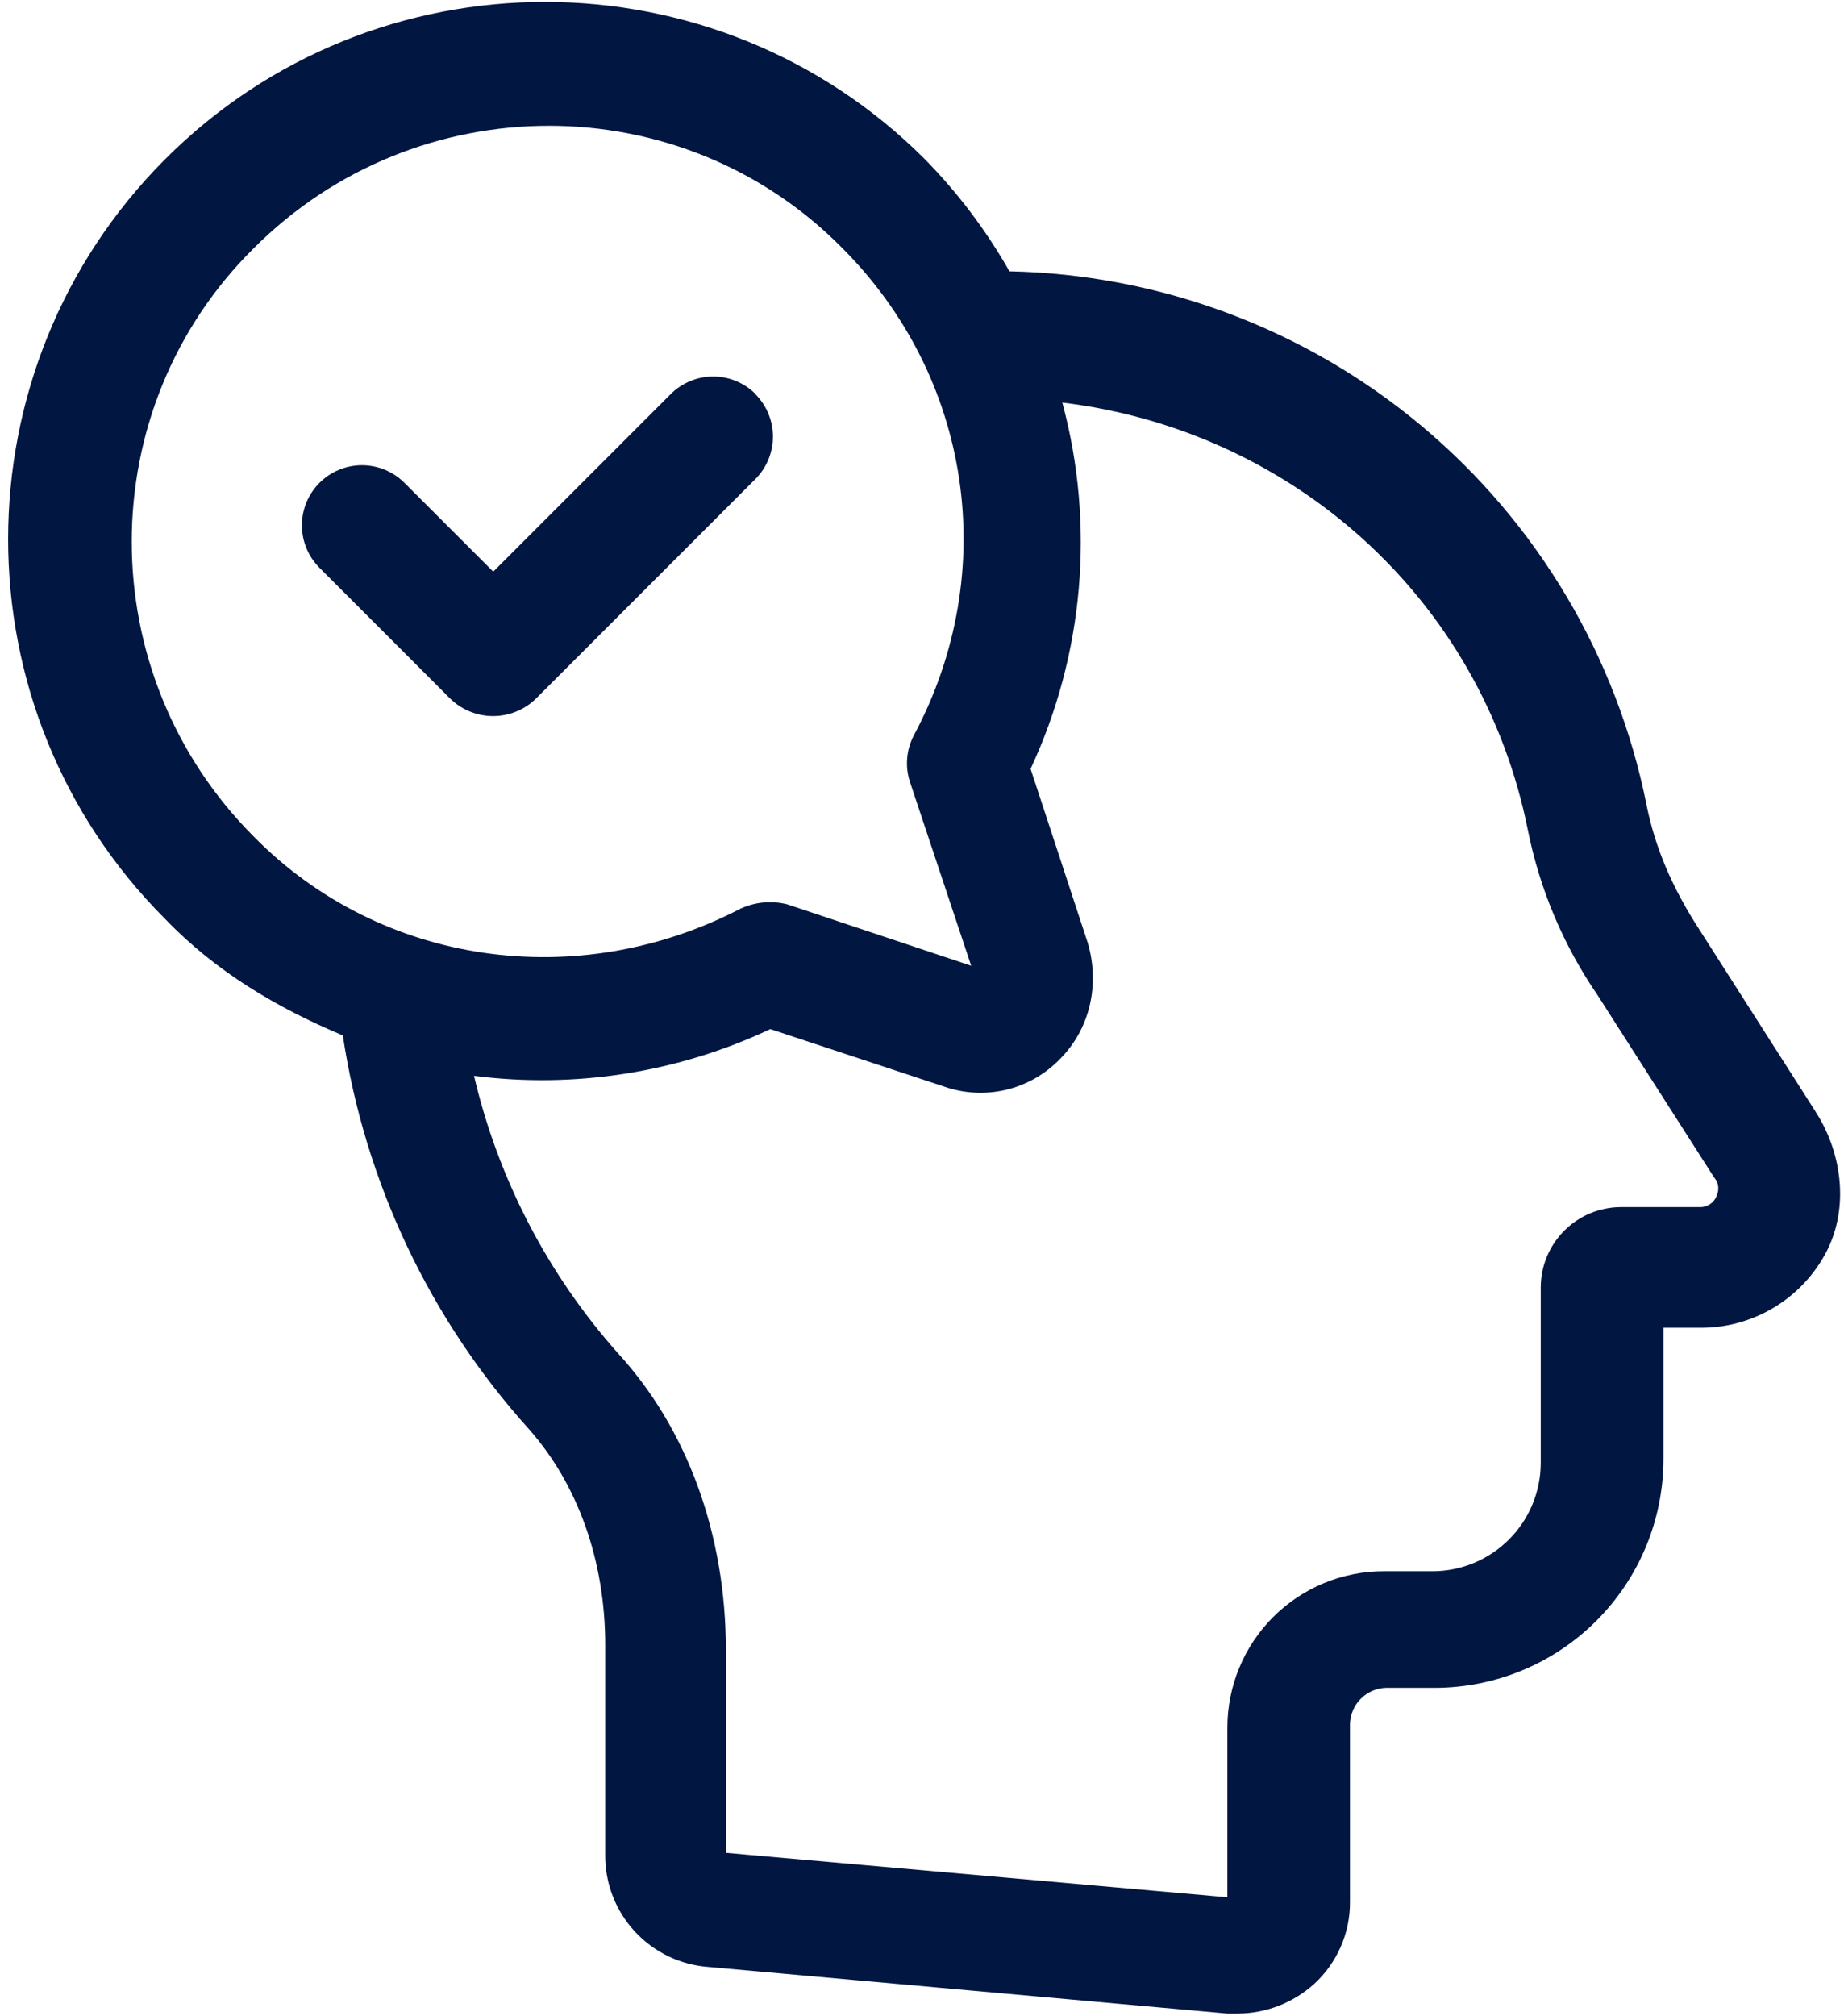 <svg width="140" height="153" viewBox="0 0 140 153" fill="none" xmlns="http://www.w3.org/2000/svg">
<g clip-path="url(#clip0_215_10994)">
<path d="M137.851 84.376L129.026 70.558C126.938 67.345 125.652 64.293 125.01 61.091C122.759 49.843 116.739 39.7 107.944 32.337C99.149 24.973 88.106 20.83 76.638 20.591C74.876 17.485 72.716 14.622 70.211 12.076C54.305 -3.83 28.438 -3.83 12.543 12.076C-3.351 27.982 -3.363 53.849 12.543 69.744C16.399 73.76 21.059 76.492 26.028 78.58C27.709 89.712 32.626 100.104 40.166 108.464C43.862 112.642 45.95 118.425 45.95 124.852V140.758C45.929 142.914 46.733 144.996 48.196 146.579C49.659 148.162 51.672 149.126 53.823 149.273L93.186 152.808H93.99C96.123 152.793 98.176 151.997 99.762 150.57C100.632 149.776 101.324 148.808 101.795 147.728C102.266 146.648 102.504 145.482 102.493 144.304V130.82C102.514 130.102 102.809 129.419 103.317 128.912C103.824 128.404 104.507 128.109 105.225 128.088H108.943C113.542 128.08 117.951 126.249 121.203 122.997C124.456 119.745 126.287 115.336 126.295 110.736V100.764H129.184C131.079 100.758 132.939 100.251 134.574 99.293C136.209 98.336 137.562 96.962 138.494 95.312C140.422 91.939 139.929 87.601 137.854 84.387L137.851 84.376ZM19.28 18.824C31.651 6.453 51.734 6.453 63.945 18.824C73.746 28.625 75.995 43.406 69.396 55.777C69.109 56.315 68.932 56.905 68.877 57.512C68.822 58.119 68.889 58.731 69.075 59.312L73.734 73.29L59.768 68.63C58.587 68.333 57.34 68.446 56.233 68.952C43.862 75.379 28.92 73.29 19.28 63.501C6.909 51.129 6.909 31.046 19.28 18.824ZM130.312 90.802C130.205 91.051 130.024 91.262 129.795 91.405C129.565 91.549 129.297 91.619 129.026 91.606H123.07C121.453 91.608 119.902 92.252 118.76 93.397C117.617 94.542 116.975 96.094 116.976 97.711V111.046C116.967 113.219 116.099 115.299 114.562 116.834C113.025 118.369 110.943 119.234 108.771 119.24H105.075C103.513 119.237 101.966 119.542 100.522 120.138C99.078 120.735 97.766 121.61 96.661 122.715C95.556 123.82 94.681 125.132 94.084 126.576C93.488 128.02 93.183 129.567 93.186 131.13V143.983L55.108 140.609V125.185C55.108 116.509 52.216 108.476 46.914 102.692C41.578 96.694 37.823 89.46 35.989 81.644C43.672 82.628 51.475 81.398 58.482 78.098L71.645 82.448C73.163 82.987 74.804 83.076 76.372 82.706C77.939 82.335 79.366 81.52 80.482 80.359C82.731 78.11 83.535 74.736 82.574 71.522L78.244 58.348C82.294 49.655 83.147 39.813 80.654 30.553C98.006 32.641 112.466 45.334 116.001 63.007C116.903 67.5 118.706 71.763 121.303 75.539L130.139 89.356C130.312 89.549 130.42 89.791 130.449 90.048C130.478 90.305 130.426 90.565 130.3 90.791L130.312 90.802Z" fill="#011641"/>
<path d="M57.358 29.898C56.504 29.05 55.349 28.573 54.145 28.573C52.941 28.573 51.786 29.05 50.931 29.898L37.447 43.383L30.699 36.635C29.842 35.782 28.682 35.304 27.472 35.306C26.263 35.308 25.104 35.791 24.251 36.648C23.398 37.505 22.919 38.665 22.922 39.875C22.924 41.084 23.407 42.243 24.264 43.096L34.222 53.057C35.089 53.883 36.239 54.343 37.435 54.343C38.632 54.343 39.782 53.883 40.649 53.057L57.358 36.348C58.207 35.494 58.683 34.339 58.683 33.135C58.683 31.931 58.207 30.776 57.358 29.922V29.898Z" fill="#011641"/>
</g>
<defs>
<clipPath id="clip0_215_10994">
<rect width="139.105" height="152.673" fill="white" transform="translate(0.603 0.147)"/>
</clipPath>
</defs>
</svg>
